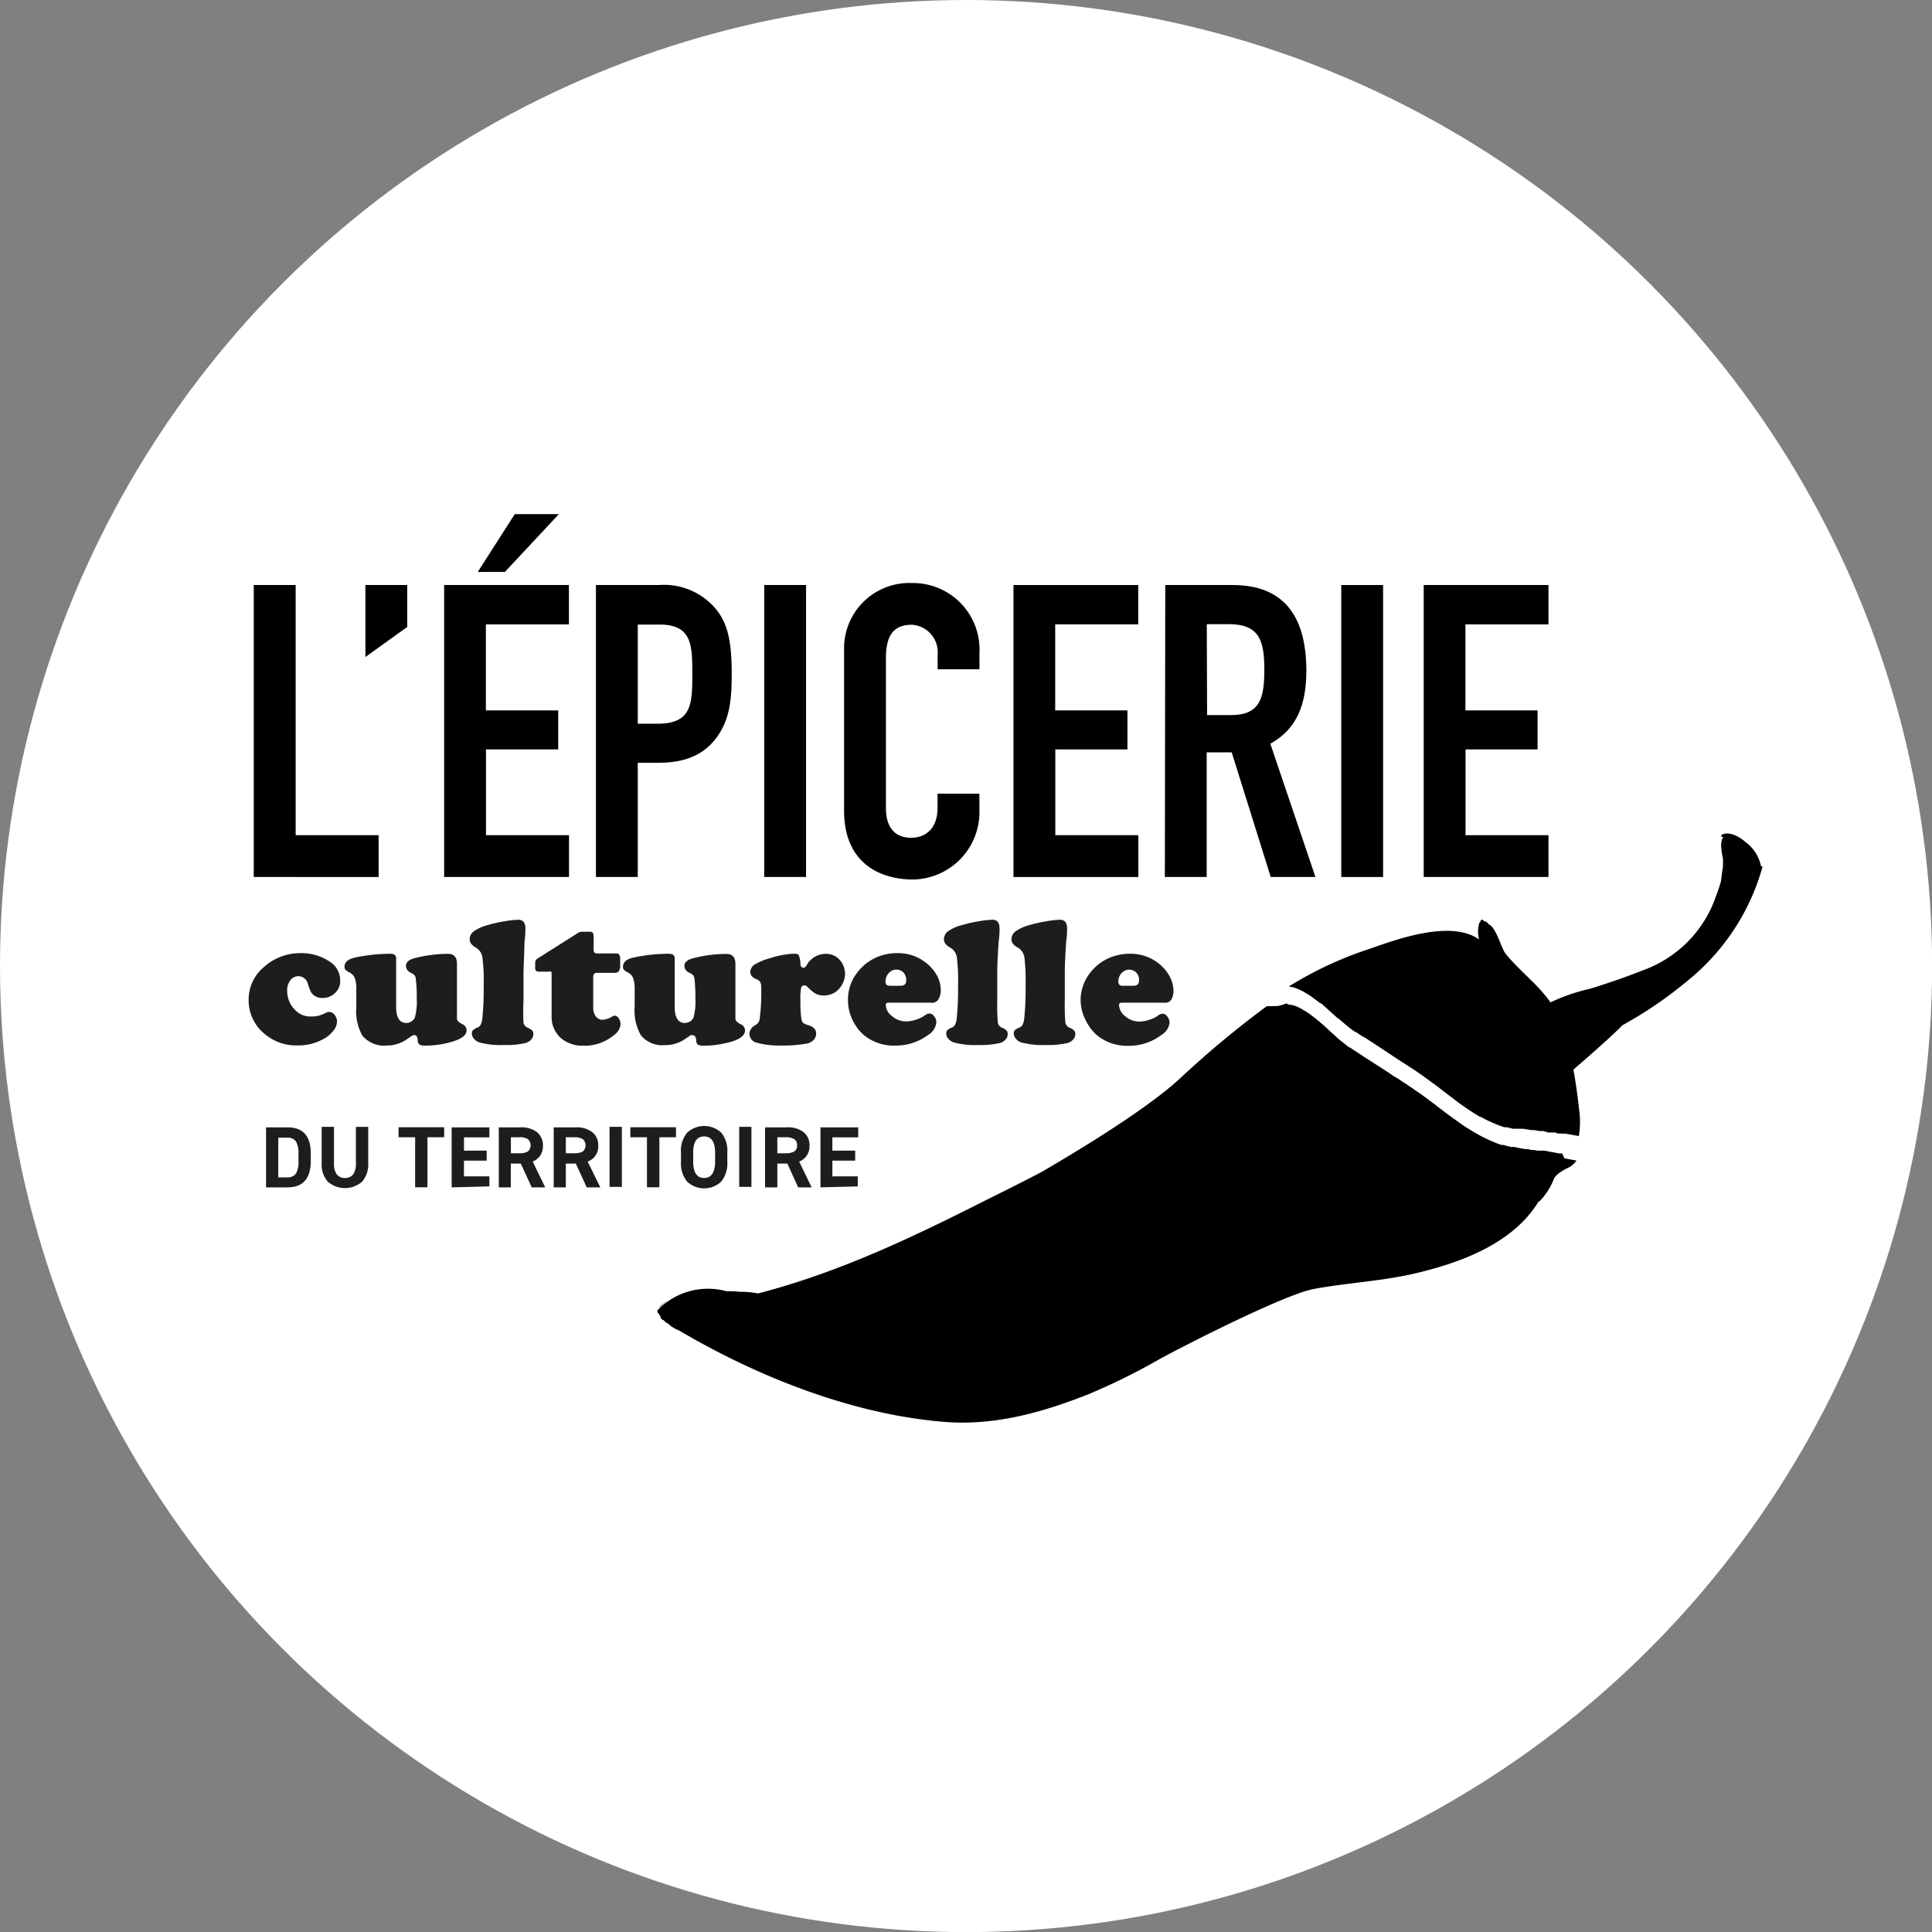 <svg xmlns="http://www.w3.org/2000/svg" viewBox="0 0 193.09 193.09"><rect x="0" y="0" width="193.09" height="193.09" fill="#808080" stroke="none"/><defs><style>.cls-1{fill:#fff;}.cls-2{fill:#1d1d1b;}</style></defs><g id="Calque_2" data-name="Calque 2"><g id="Calque_1-2" data-name="Calque 1"><circle class="cls-1" cx="96.55" cy="96.55" r="96.55"/><g id="Calque_2-2" data-name="Calque 2"><g id="Calque_1-2-2" data-name="Calque 1-2"><path d="M156.13,115.28l-.29,0h0l-1.5-.28h0l-.16,0h0l-.22,0h-.17l-.12,0h0l-.33-.06-.12,0h-.11l-.43-.09h0l-.22,0h0l-.79-.14-.35-.08-.22,0h-.09l-.44-.11-.31-.09-.19,0-.43-.15-.16-.06h0l-.46-.2-.2-.08-.78-.38h0l-.46-.26h0l-.33-.19-.71-.44c-.23-.14-.41-.27-.61-.41l-.57-.41-.16-.11-.44-.32-.79-.6-.38-.29-.07-.06h0l-.27-.2-.08-.06h0l-.17-.13h0l-.47-.35-.32-.23h0l-.17-.13-.29-.2h0l-.21-.14h0l-.12-.08h0l-.11-.08h0l0,0h0l-.36-.25-.12-.08-.48-.32h0l-.12-.07h0l-.3-.21h0l-.19-.12h0l-.26-.17-.05,0-.64-.44-.6-.39-1.81-1.16,0,0-.47-.31c-.33-.22-.66-.43-1-.67h0l-.06,0-.19-.14,0,0-.43-.34h0l-.47-.38-.29-.26-.58-.53h0a19.56,19.56,0,0,0-2.09-1.75h0l-.21-.14-.11-.07-.14-.08-.25-.15a3.52,3.52,0,0,0-1-.41.88.88,0,0,0-.23,0h0l-.3-.15h0a4.39,4.39,0,0,1-.87.27.51.51,0,0,0-.21,0c-.08,0-.09,0-.13,0a5.84,5.84,0,0,1-.73,0h0a96.91,96.91,0,0,0-8.62,7.17c-4.16,3.88-13.74,9.28-13.68,9.29-2.19,1.17-4.46,2.27-6.72,3.41-7.13,3.59-14.13,6.85-21.83,8.85a9,9,0,0,0-1.79-.16,10.39,10.39,0,0,0-1.37-.06,7,7,0,0,0-6.86,1.86.22.22,0,0,0,0,.28c.08.12.16.23.25.34a.37.37,0,0,0,.16.33l.24.14a.35.35,0,0,0,.12.15l.31.18h0a2.75,2.75,0,0,0,1,.62c8.2,4.84,17.7,8.47,26.69,9.17,5,.37,9.81-1,14.32-2.8a64.26,64.26,0,0,0,7.06-3.49c2.3-1.27,12.45-6.45,15.38-7,3.26-.61,6.61-.77,9.84-1.49,4.39-1,10-2.87,12.66-7.27a.11.11,0,0,0,.08,0,6.8,6.8,0,0,0,1.45-2.27c.34-.68,1.58-1.13,1.74-1.27a2.89,2.89,0,0,0,.51-.54l-1.21-.22ZM66.73,130a6.66,6.66,0,0,0-.83.68.55.55,0,0,1,.18-.22A5.06,5.06,0,0,1,66.73,130Z"/><path d="M176,86.56a4,4,0,0,0-1-1.92,3.16,3.16,0,0,0-.55-.48c-.63-.58-1.68-1.11-2.37-.73-.09,0,0,.2,0,.22l.19,0c-.21.17-.21.43-.26.79a8.15,8.15,0,0,0,.19,1.39c0,.13,0,.27,0,.4,0,.3,0,.56-.06.72L172,88.07c-.14.5-.31,1-.48,1.44A12,12,0,0,1,164.13,97c-1.7.68-3.43,1.26-5.17,1.81a18.63,18.63,0,0,0-4,1.37c-1.27-1.83-3.16-3.2-4.49-4.87-.43-.53-.93-2.62-1.68-2.93a.79.79,0,0,0-.53-.34c0-.14-.23-.19-.29,0l-.05.14-.1.08s0,.08,0,.07h0a3.17,3.17,0,0,0,0,1.56c-2.95-2.09-8.73.19-11.12,1a36.88,36.88,0,0,0-7.89,3.7l.38.07.23.07h0a3.85,3.85,0,0,1,.47.19h0a5.12,5.12,0,0,1,.57.3l.3.18c.15.1.29.19.43.3l.41.3.37.28h0l.07,0h0l0,0,.2.17.18.17s0,0,0,0l1.3,1.17.05,0h0l.23.2.22.19.15.13.4.33.32.25.09.06.27.19.06,0a9.8,9.8,0,0,0,1,.62l.43.29.13.08,1.11.73,1.51,1,.33.21h0c.18.13.39.25.59.38h0l.23.15.23.15.23.15h0l.28.19h0l.31.21h0l.29.2.26.19h0l.24.18h0l1,.73h0l.59.46,1.55,1.18h0l.41.29.16.11.33.23.17.11.4.26.09.06h0l.1.06h0l.34.2h0l.14.08.07,0,.44.24c.34.17.7.33,1.06.48h0q.41.17.84.3h.1l.13,0,.27.07.34.08h.12l.11,0,.23,0H152l.21,0h0l.87.14.32,0,.44.09h0l.14,0,.25,0h0a.88.88,0,0,1,.23.07h0c.08,0,.07,0,.22.07H155l.47,0h0c.2.17.3.07.63.12h.08l.26,0h0l.91.16h0l.44.08a8.19,8.19,0,0,0,.05-2.47c-.14-1.33-.33-2.75-.59-4.17h0s3.5-3,4.91-4.44a41.22,41.22,0,0,0,6.55-4.48,22.31,22.31,0,0,0,7.44-11.35A.68.68,0,0,0,176,86.56Z"/><path class="cls-2" d="M30.05,95.26a5,5,0,0,1,2.84.81A2.21,2.21,0,0,1,34,98a1.6,1.6,0,0,1-.54,1.27,1.73,1.73,0,0,1-1.22.47,1.32,1.32,0,0,1-1.13-.54,4.71,4.71,0,0,1-.34-.88,1,1,0,0,0-.93-.76A1,1,0,0,0,29,98,1.6,1.6,0,0,0,28.7,99a2.72,2.72,0,0,0,.77,1.92,2.09,2.09,0,0,0,1.59.67,3.21,3.21,0,0,0,.76-.07,4.31,4.31,0,0,0,.8-.32.66.66,0,0,1,.82.23,1,1,0,0,1,.24.68,1.41,1.41,0,0,1-.34.87,3,3,0,0,1-.87.78,5.11,5.11,0,0,1-2.77.72,4.8,4.8,0,0,1-3.17-1.08A4.32,4.32,0,0,1,24.85,100a4.25,4.25,0,0,1,1.56-3.38A5.4,5.4,0,0,1,30.05,95.26Z"/><path class="cls-2" d="M39.59,95.78v4.89c0,1,.34,1.57,1,1.57a1,1,0,0,0,.51-.14,1,1,0,0,0,.35-.37,5.75,5.75,0,0,0,.2-1.94,13.67,13.67,0,0,0-.1-2,.68.68,0,0,0-.13-.33,1.36,1.36,0,0,0-.34-.23.79.79,0,0,1-.51-.69q0-.55.87-.78a13.72,13.72,0,0,1,3.31-.43c.62,0,.92.32.92,1v.4c0,.29,0,.64,0,1.06v4c0,.2.18.39.52.56a.67.67,0,0,1,.44.63q0,.81-1.92,1.26a9.42,9.42,0,0,1-2.18.26,1.19,1.19,0,0,1-.59-.1.49.49,0,0,1-.19-.39c0-.37-.14-.56-.34-.56a.46.46,0,0,0-.2.05l-.55.37a3.43,3.43,0,0,1-2,.62,2.79,2.79,0,0,1-2.45-1,5,5,0,0,1-.6-2.83V98.91a3.4,3.4,0,0,0-.14-1.14,1.14,1.14,0,0,0-.5-.56,1.83,1.83,0,0,1-.44-.28.49.49,0,0,1-.1-.3c0-.46.35-.76,1-.92a17.61,17.61,0,0,1,3.54-.39C39.41,95.32,39.59,95.47,39.59,95.78Z"/><path class="cls-2" d="M52.32,97.1V100a20.75,20.75,0,0,0,0,2.23.69.69,0,0,0,.43.49,1.62,1.62,0,0,1,.44.27.53.53,0,0,1,.11.36.76.76,0,0,1-.21.54,1.14,1.14,0,0,1-.56.35,8.44,8.44,0,0,1-2.18.2,8.05,8.05,0,0,1-2.45-.26,1.34,1.34,0,0,1-.54-.37.82.82,0,0,1-.2-.52.44.44,0,0,1,.11-.33,1.6,1.6,0,0,1,.49-.28c.24-.1.38-.38.44-.84a28.7,28.7,0,0,0,.14-3.34,18,18,0,0,0-.13-2.84,1.34,1.34,0,0,0-.63-.94,1.64,1.64,0,0,1-.5-.41.79.79,0,0,1-.14-.47,1,1,0,0,1,.44-.78,4.2,4.2,0,0,1,1.35-.6,12.68,12.68,0,0,1,1.62-.37,10.09,10.09,0,0,1,1.44-.17c.48,0,.72.3.72.88,0,.19,0,.63-.09,1.31C52.4,95.2,52.35,96.2,52.32,97.1Z"/><path class="cls-2" d="M59.29,97.65v3.06a1.42,1.42,0,0,0,.26.87.84.84,0,0,0,.68.34,2.07,2.07,0,0,0,.94-.32.62.62,0,0,1,.27-.09.52.52,0,0,1,.4.27,1,1,0,0,1,.18.57,1.44,1.44,0,0,1-.62,1.07,4.58,4.58,0,0,1-3.1,1.09A3.31,3.31,0,0,1,56,103.7a2.84,2.84,0,0,1-.87-2.15V97.37c0-.14,0-.22-.05-.26a.47.47,0,0,0-.25,0h-.94a.47.47,0,0,1-.33-.09.68.68,0,0,1-.07-.4v-.4a.46.46,0,0,1,.2-.4l4.14-2.62a1,1,0,0,1,.38-.08h.74a.35.35,0,0,1,.3.11.82.82,0,0,1,.08.41v1.22a.48.48,0,0,0,.08.35.54.54,0,0,0,.37.08h1.67c.22,0,.37,0,.43.12a.86.86,0,0,1,.1.52v.53a1,1,0,0,1-.13.6.51.51,0,0,1-.43.17H59.72a.52.52,0,0,0-.34.09A.49.49,0,0,0,59.29,97.65Z"/><path class="cls-2" d="M67.43,95.78v4.89c0,1,.35,1.57,1,1.57a1.07,1.07,0,0,0,.52-.14,1,1,0,0,0,.35-.37,6,6,0,0,0,.2-1.94,15.18,15.18,0,0,0-.1-2,.68.68,0,0,0-.13-.33,1.41,1.41,0,0,0-.35-.23.78.78,0,0,1-.52-.68c0-.38.29-.63.87-.78a13.32,13.32,0,0,1,3.32-.43c.6,0,.91.32.91,1v.4c0,.29,0,.64,0,1.06v4c0,.2.17.39.52.56a.68.68,0,0,1,.44.63c0,.54-.64,1-1.93,1.26a9.35,9.35,0,0,1-2.18.26,1.21,1.21,0,0,1-.59-.1.48.48,0,0,1-.18-.39c0-.37-.15-.56-.35-.56a.49.49,0,0,0-.2,0l-.55.37a3.4,3.4,0,0,1-2,.62,2.76,2.76,0,0,1-2.44-1,5,5,0,0,1-.61-2.83V98.92a3.4,3.4,0,0,0-.14-1.14,1.11,1.11,0,0,0-.5-.57,2,2,0,0,1-.43-.28.49.49,0,0,1-.1-.3c0-.46.35-.76,1-.92a17.53,17.53,0,0,1,3.54-.39C67.25,95.32,67.43,95.47,67.43,95.78Z"/><path class="cls-2" d="M79.24,95.32c.32,0,.51,0,.58.13a2.37,2.37,0,0,1,.18.87c0,.27.13.4.28.4s.24-.09.34-.26a2.2,2.2,0,0,1,1.89-1.13,1.79,1.79,0,0,1,1.35.54,2,2,0,0,1,.44.67,2.37,2.37,0,0,1,.16.79,2.17,2.17,0,0,1-.2.87,2.23,2.23,0,0,1-.51.74,2,2,0,0,1-1.42.55,1.76,1.76,0,0,1-.78-.16,4,4,0,0,1-.81-.66.52.52,0,0,0-.36-.19.32.32,0,0,0-.32.28A5.39,5.39,0,0,0,80,100a10.55,10.55,0,0,0,.1,1.86.77.77,0,0,0,.17.38,1.77,1.77,0,0,0,.49.21c.54.16.81.44.81.85a.9.9,0,0,1-.26.64,1.25,1.25,0,0,1-.7.36,12.73,12.73,0,0,1-2.54.19,8.29,8.29,0,0,1-2.43-.28.92.92,0,0,1-.74-.87,1,1,0,0,1,.54-.85,1.19,1.19,0,0,0,.36-.31.82.82,0,0,0,.13-.38,20.84,20.84,0,0,0,.15-3.06,1.47,1.47,0,0,0-.09-.58.67.67,0,0,0-.36-.28c-.43-.17-.64-.42-.64-.73a.91.91,0,0,1,.43-.75,5.88,5.88,0,0,1,1.49-.62A8.93,8.93,0,0,1,79.24,95.32Z"/><path class="cls-2" d="M93.05,100.21H88.8q-.27,0-.27.24a1.45,1.45,0,0,0,.63,1.11,2.1,2.1,0,0,0,1.37.52,2.85,2.85,0,0,0,1-.17,3.08,3.08,0,0,0,.88-.41.9.9,0,0,1,.49-.21.6.6,0,0,1,.46.29.9.9,0,0,1,.22.59,1.65,1.65,0,0,1-.81,1.26,5.41,5.41,0,0,1-3.31,1.07,4.68,4.68,0,0,1-3.18-1.1,4.53,4.53,0,0,1-1-1.31,4.59,4.59,0,0,1-.53-2.15,4.35,4.35,0,0,1,.92-2.73,4.85,4.85,0,0,1,2-1.56,5.23,5.23,0,0,1,2-.39,4.48,4.48,0,0,1,2.92,1,4,4,0,0,1,1,1.15,3,3,0,0,1,.43,1.48,1.73,1.73,0,0,1-.24,1A.72.72,0,0,1,93.05,100.21Zm-4-1.69H90c.38,0,.57-.17.57-.53a1.09,1.09,0,0,0-.27-.79,1,1,0,0,0-1.42,0,.57.57,0,0,0-.11.11,1.3,1.3,0,0,0-.27.76.49.49,0,0,0,.13.38A.74.74,0,0,0,89,98.52Z"/><path class="cls-2" d="M99.67,97.1V100a20.76,20.76,0,0,0,.06,2.23.67.67,0,0,0,.43.49,1.41,1.41,0,0,1,.44.27.53.53,0,0,1,.11.36.76.76,0,0,1-.21.54,1.14,1.14,0,0,1-.56.35,8.47,8.47,0,0,1-2.19.2,8.05,8.05,0,0,1-2.44-.26,1.16,1.16,0,0,1-.53-.37.78.78,0,0,1-.21-.52.44.44,0,0,1,.11-.33,1.72,1.72,0,0,1,.49-.28c.24-.1.38-.38.44-.84a28.7,28.7,0,0,0,.14-3.34,19.22,19.22,0,0,0-.12-2.84,1.36,1.36,0,0,0-.64-.94,1.68,1.68,0,0,1-.51-.41.72.72,0,0,1-.14-.47,1,1,0,0,1,.43-.78,4.16,4.16,0,0,1,1.36-.6,12.92,12.92,0,0,1,1.61-.37,10.06,10.06,0,0,1,1.45-.17c.47,0,.71.3.71.88,0,.19,0,.63-.09,1.31C99.73,95.21,99.68,96.2,99.67,97.1Z"/><path class="cls-2" d="M106.42,97.1V100a20.76,20.76,0,0,0,.06,2.23.7.7,0,0,0,.44.49,1.36,1.36,0,0,1,.43.27.48.48,0,0,1,.12.36.81.81,0,0,1-.21.54,1.17,1.17,0,0,1-.57.35,8.44,8.44,0,0,1-2.18.2,8.08,8.08,0,0,1-2.45-.26,1.16,1.16,0,0,1-.53-.37.78.78,0,0,1-.21-.52.44.44,0,0,1,.11-.33,1.6,1.6,0,0,1,.49-.28c.24-.11.38-.39.44-.84a28.7,28.7,0,0,0,.14-3.34,19.22,19.22,0,0,0-.12-2.84,1.41,1.41,0,0,0-.63-.94,1.6,1.6,0,0,1-.52-.41.72.72,0,0,1-.14-.47,1,1,0,0,1,.44-.78,4.2,4.2,0,0,1,1.35-.6,12.92,12.92,0,0,1,1.61-.37,10.06,10.06,0,0,1,1.45-.17c.47,0,.71.3.71.88,0,.19,0,.63-.09,1.31C106.48,95.2,106.43,96.2,106.42,97.1Z"/><path class="cls-2" d="M116.36,100.21h-4.24c-.18,0-.28.08-.28.24a1.47,1.47,0,0,0,.64,1.13,2.13,2.13,0,0,0,1.36.52,3.19,3.19,0,0,0,1-.17,3,3,0,0,0,.87-.41.9.9,0,0,1,.49-.21.59.59,0,0,1,.46.28,1,1,0,0,1,.23.6,1.65,1.65,0,0,1-.82,1.25,5.34,5.34,0,0,1-3.31,1.08,4.73,4.73,0,0,1-3.18-1.1,4.67,4.67,0,0,1-1-1.31A4.59,4.59,0,0,1,108,100a4.41,4.41,0,0,1,.92-2.73,4.85,4.85,0,0,1,2-1.56,5.24,5.24,0,0,1,2-.39,4.53,4.53,0,0,1,2.92,1,4.17,4.17,0,0,1,1,1.16,3.11,3.11,0,0,1,.44,1.48,1.74,1.74,0,0,1-.25,1A.73.73,0,0,1,116.36,100.21Zm-4-1.69h.91c.38,0,.57-.17.57-.53a1.06,1.06,0,0,0-.28-.79,1,1,0,0,0-1.41,0,.57.57,0,0,0-.11.11,1.3,1.3,0,0,0-.27.76.49.49,0,0,0,.13.38A.74.74,0,0,0,112.36,98.52Z"/><path d="M25.36,58.47h4.19v25h8.29v4.18H25.36Z"/><path d="M36.52,58.47H40.7v4.19l-4.18,3Z"/><path d="M44.39,58.47H56.86V62.4h-8.3V71h7.23V74.9H48.57v8.57h8.3v4.18H44.39Zm7.06-7.09h4.41l-5.4,5.78H47.75Z"/><path d="M59.56,58.47h6.28a6.79,6.79,0,0,1,5.4,2.05c1.44,1.52,1.89,3.36,1.89,6.85,0,2.54-.21,4.26-1.19,5.86-1.15,1.88-3,3-6.07,3H63.74V87.65H59.56Zm4.18,13.86h2c3.4,0,3.45-2,3.45-4.91s0-5-3.28-5H63.74Z"/><path d="M76.38,58.47h4.18V87.65H76.38Z"/><path d="M97.89,81.14a6.74,6.74,0,0,1-6.64,6.76c-3.2,0-6.89-1.55-6.89-6.88V65a6.53,6.53,0,0,1,6.81-6.73,6.65,6.65,0,0,1,6.72,7v1.62H93.71V65.44a2.75,2.75,0,0,0-2.58-3c-2.09,0-2.59,1.43-2.59,3.4V80.73c0,1.68.66,3,2.54,3,1.15,0,2.62-.66,2.62-3V79.32h4.18Z"/><path d="M101.29,58.47h12.47V62.4h-8.3V71h7.22V74.9h-7.21v8.57h8.3v4.18H101.29Z"/><path d="M116.46,58.47h6.73c4.95,0,7.37,2.91,7.37,8.57,0,3.36-.94,5.82-3.6,7.29l4.51,13.32H127l-3.9-12.46h-2.5V87.65h-4.18Zm4.18,13H123c2.91,0,3.36-1.63,3.36-4.54s-.49-4.55-3.57-4.55h-2.18Z"/><path d="M134.05,58.47h4.18V87.65h-4.18Z"/><path d="M142.29,58.47h12.47V62.4h-8.3V71h7.21V74.9h-7.2v8.57h8.29v4.18H142.29Z"/><path class="cls-2" d="M28.73,118.67H26.59v-6h2.14c1.56,0,2.33.87,2.33,2.62V116C31.06,117.79,30.28,118.67,28.73,118.67Zm-.92-1h.92a1,1,0,0,0,.85-.38,2.3,2.3,0,0,0,.25-1.21v-.79a2.3,2.3,0,0,0-.25-1.21,1,1,0,0,0-.85-.38h-.92Z"/><path class="cls-2" d="M35.57,116.22v-3.6H36.8v3.59a2.63,2.63,0,0,1-.62,1.9,2.62,2.62,0,0,1-3.41,0,2.6,2.6,0,0,1-.62-1.89v-3.6h1.23v3.6a1.93,1.93,0,0,0,.26,1.13,1,1,0,0,0,.83.38,1,1,0,0,0,.83-.36A1.94,1.94,0,0,0,35.57,116.22Z"/><path class="cls-2" d="M39.83,113.66v-1h4.56v1H42.72v5H41.49v-5Z"/><path class="cls-2" d="M45.14,118.67v-6h3.77v1H46.37V115h2.27v1H46.37v1.57h2.54v1Z"/><path class="cls-2" d="M53.24,116.09l1.25,2.58H53.14l-1.09-2.38h-1v2.38H49.85v-6H52a2.58,2.58,0,0,1,1.67.48,1.68,1.68,0,0,1,.59,1.37A1.61,1.61,0,0,1,53.24,116.09Zm-2.18-2.43v1.6h.82a1.66,1.66,0,0,0,.88-.18.83.83,0,0,0,0-1.23,1.56,1.56,0,0,0-.87-.19Z"/><path class="cls-2" d="M58.73,116.09,60,118.67H58.64l-1.09-2.38h-1v2.38H55.34v-6h2.18a2.54,2.54,0,0,1,1.67.48,1.63,1.63,0,0,1,.6,1.37A1.59,1.59,0,0,1,58.73,116.09Zm-2.18-2.43v1.6h.83a1.65,1.65,0,0,0,.87-.18.83.83,0,0,0,0-1.23,1.63,1.63,0,0,0-.87-.19Z"/><path class="cls-2" d="M60.92,112.62h1.23v6H60.92Z"/><path class="cls-2" d="M63,113.66v-1h4.56v1H65.9v5H64.66v-5Z"/><path class="cls-2" d="M72.69,115.21v.88a2.88,2.88,0,0,1-.61,2,2.48,2.48,0,0,1-3.41,0,2.88,2.88,0,0,1-.61-2v-.88a2.8,2.8,0,0,1,.61-2,2.5,2.5,0,0,1,3.42,0A2.86,2.86,0,0,1,72.69,115.21Zm-3.41,0v.88c0,1.09.37,1.64,1.09,1.64s1.1-.55,1.1-1.64v-.88c0-1.09-.37-1.63-1.1-1.63S69.28,114.12,69.28,115.21Z"/><path class="cls-2" d="M73.88,112.62H75.1v6H73.88Z"/><path class="cls-2" d="M79.87,116.09l1.25,2.58H79.77l-1.08-2.38h-1v2.38H76.46v-6h2.18a2.54,2.54,0,0,1,1.67.48,1.62,1.62,0,0,1,.59,1.37A1.59,1.59,0,0,1,79.87,116.09Zm-2.18-2.43v1.6h.82a1.65,1.65,0,0,0,.87-.18.67.67,0,0,0,.28-.61.68.68,0,0,0-.28-.62,1.56,1.56,0,0,0-.87-.19Z"/><path class="cls-2" d="M82,118.67v-6h3.77v1H83.19V115h2.28v1H83.19v1.57h2.54v1Z"/></g></g></g></g></svg>